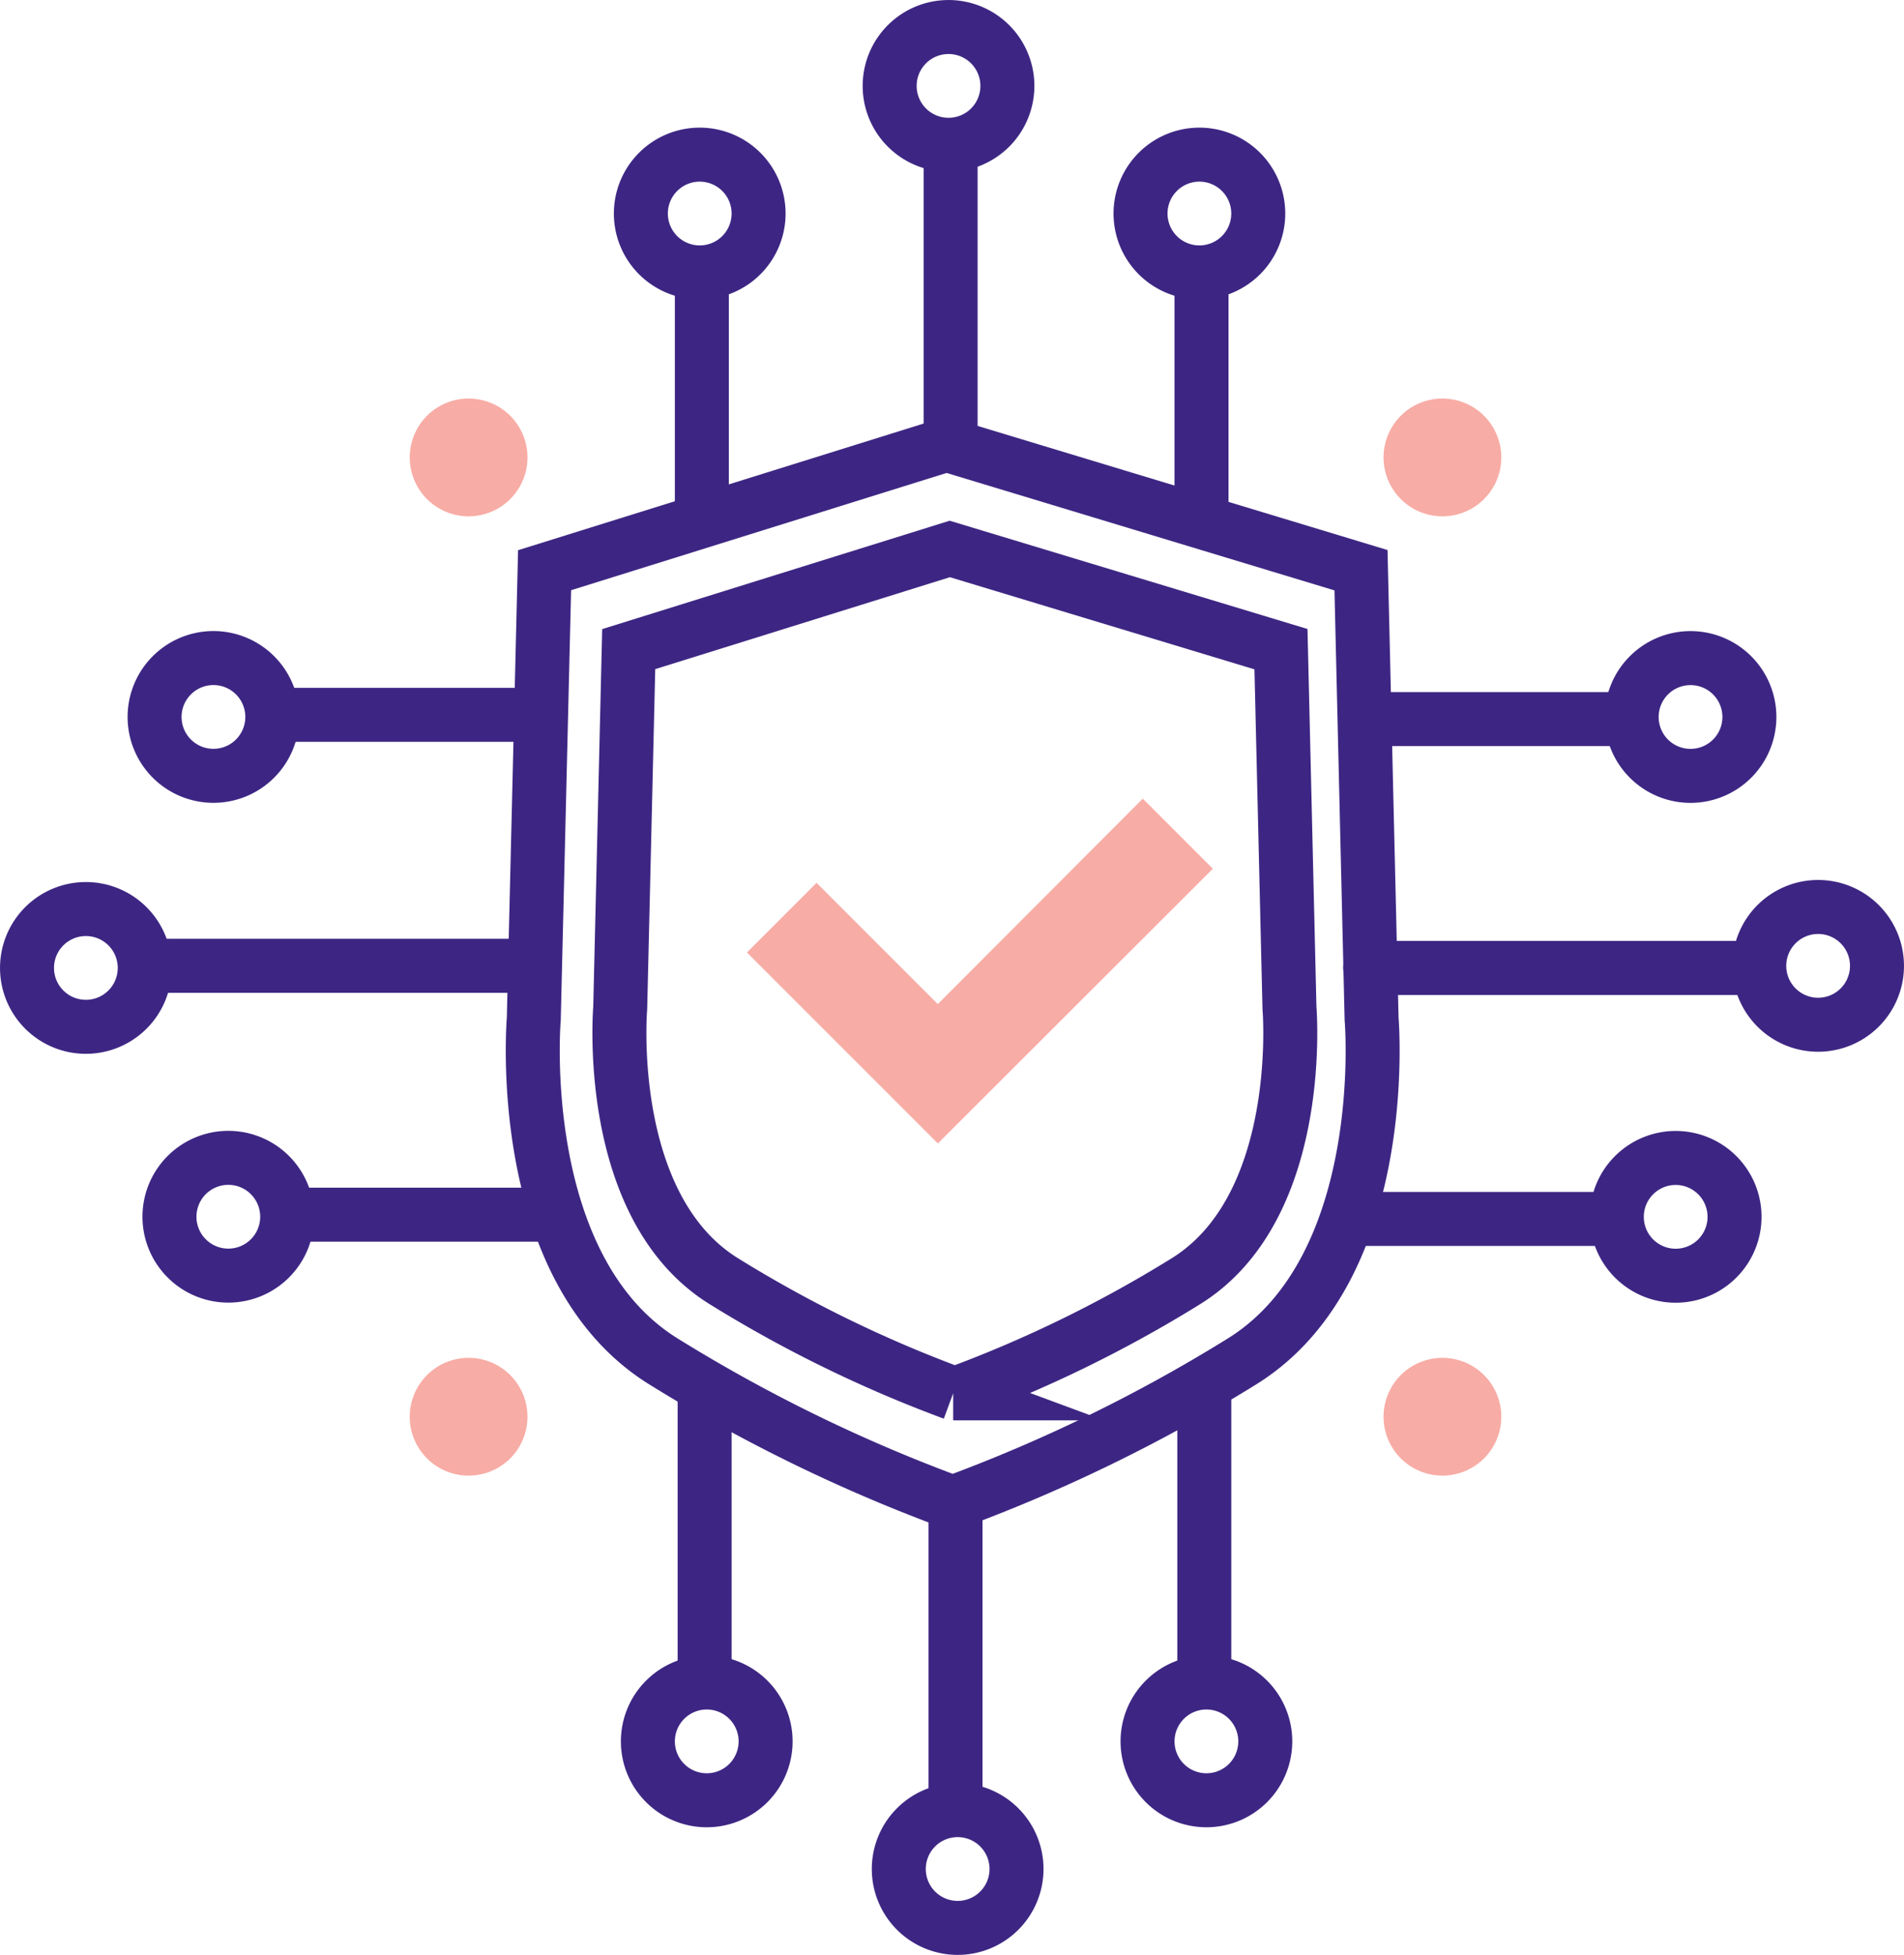 <?xml version="1.0" encoding="UTF-8"?>
<svg xmlns="http://www.w3.org/2000/svg" width="88.176" height="90.5" viewBox="0 0 88.176 90.5">
  <g id="icone" transform="translate(0.25 0.25)">
    <path id="Tracé_949" data-name="Tracé 949" d="M16.429,53.056A2.726,2.726,0,1,1,13.7,50.329,2.726,2.726,0,0,1,16.429,53.056Z" transform="translate(-4.068 -20.115)" fill="none" stroke="#3d2683" stroke-linecap="round" stroke-miterlimit="10" stroke-width="2.5"></path>
    <line id="Ligne_47" data-name="Ligne 47" x1="11.719" transform="translate(12.753 32.842)" fill="none" stroke="#3d2683" stroke-linecap="round" stroke-miterlimit="10" stroke-width="2.5"></line>
    <path id="Tracé_950" data-name="Tracé 950" d="M17.593,92.13A2.726,2.726,0,1,1,14.866,89.4,2.726,2.726,0,0,1,17.593,92.13Z" transform="translate(-4.543 -36.049)" fill="none" stroke="#3d2683" stroke-linecap="round" stroke-miterlimit="10" stroke-width="2.5"></path>
    <line id="Ligne_48" data-name="Ligne 48" x1="11.719" transform="translate(13.442 55.982)" fill="none" stroke="#3d2683" stroke-linecap="round" stroke-miterlimit="10" stroke-width="2.5"></line>
    <path id="Tracé_951" data-name="Tracé 951" d="M6.453,72.676a2.726,2.726,0,1,1-2.727-2.727A2.726,2.726,0,0,1,6.453,72.676Z" transform="translate(0 -28.116)" fill="none" stroke="#3d2683" stroke-linecap="round" stroke-miterlimit="10" stroke-width="2.5"></path>
    <line id="Ligne_49" data-name="Ligne 49" x1="17.875" transform="translate(6.597 44.461)" fill="none" stroke="#3d2683" stroke-linecap="round" stroke-miterlimit="10" stroke-width="2.5"></line>
    <path id="Tracé_952" data-name="Tracé 952" d="M90.8,16.429A2.726,2.726,0,1,1,93.528,13.7,2.726,2.726,0,0,1,90.8,16.429Z" transform="translate(-35.507 -4.068)" fill="none" stroke="#3d2683" stroke-linecap="round" stroke-miterlimit="10" stroke-width="2.5"></path>
    <line id="Ligne_50" data-name="Ligne 50" y1="10.667" transform="translate(55.393 12.753)" fill="none" stroke="#3d2683" stroke-linecap="round" stroke-miterlimit="10" stroke-width="2.5"></line>
    <path id="Tracé_953" data-name="Tracé 953" d="M51.729,16.429A2.726,2.726,0,1,1,54.455,13.7,2.726,2.726,0,0,1,51.729,16.429Z" transform="translate(-19.574 -4.068)" fill="none" stroke="#3d2683" stroke-linecap="round" stroke-miterlimit="10" stroke-width="2.5"></path>
    <line id="Ligne_51" data-name="Ligne 51" y1="10.667" transform="translate(32.253 12.753)" fill="none" stroke="#3d2683" stroke-linecap="round" stroke-miterlimit="10" stroke-width="2.5"></line>
    <path id="Tracé_954" data-name="Tracé 954" d="M71.183,6.453a2.726,2.726,0,1,1,2.727-2.727A2.726,2.726,0,0,1,71.183,6.453Z" transform="translate(-27.507)" fill="none" stroke="#3d2683" stroke-linecap="round" stroke-miterlimit="10" stroke-width="2.5"></path>
    <line id="Ligne_52" data-name="Ligne 52" y2="13.8" transform="translate(43.774 6.597)" fill="none" stroke="#3d2683" stroke-linecap="round" stroke-miterlimit="10" stroke-width="2.5"></line>
    <path id="Tracé_955" data-name="Tracé 955" d="M52.28,130.41a2.726,2.726,0,1,1-2.727,2.727A2.726,2.726,0,0,1,52.28,130.41Z" transform="translate(-19.799 -52.771)" fill="none" stroke="#3d2683" stroke-linecap="round" stroke-miterlimit="10" stroke-width="2.5"></path>
    <line id="Ligne_53" data-name="Ligne 53" y2="13.092" transform="translate(32.382 64.155)" fill="none" stroke="#3d2683" stroke-linecap="round" stroke-miterlimit="10" stroke-width="2.5"></line>
    <path id="Tracé_956" data-name="Tracé 956" d="M91.353,130.41a2.726,2.726,0,1,1-2.727,2.727A2.726,2.726,0,0,1,91.353,130.41Z" transform="translate(-35.732 -52.771)" fill="none" stroke="#3d2683" stroke-linecap="round" stroke-miterlimit="10" stroke-width="2.5"></path>
    <line id="Ligne_54" data-name="Ligne 54" y2="13.092" transform="translate(55.522 64.155)" fill="none" stroke="#3d2683" stroke-linecap="round" stroke-miterlimit="10" stroke-width="2.5"></line>
    <path id="Tracé_957" data-name="Tracé 957" d="M71.9,140.386a2.726,2.726,0,1,1-2.727,2.727A2.726,2.726,0,0,1,71.9,140.386Z" transform="translate(-27.799 -56.839)" fill="none" stroke="#3d2683" stroke-linecap="round" stroke-miterlimit="10" stroke-width="2.5"></path>
    <line id="Ligne_55" data-name="Ligne 55" y2="13.8" transform="translate(44.001 69.603)" fill="none" stroke="#3d2683" stroke-linecap="round" stroke-miterlimit="10" stroke-width="2.5"></line>
    <path id="Tracé_958" data-name="Tracé 958" d="M125.321,92.13a2.726,2.726,0,1,1,2.726,2.727A2.726,2.726,0,0,1,125.321,92.13Z" transform="translate(-50.695 -36.049)" fill="none" stroke="#3d2683" stroke-linecap="round" stroke-miterlimit="10" stroke-width="2.5"></path>
    <line id="Ligne_56" data-name="Ligne 56" x2="11.719" transform="translate(62.514 56.179)" fill="none" stroke="#3d2683" stroke-linecap="round" stroke-miterlimit="10" stroke-width="2.5"></line>
    <path id="Tracé_959" data-name="Tracé 959" d="M126.484,53.056a2.726,2.726,0,1,1,2.727,2.727A2.726,2.726,0,0,1,126.484,53.056Z" transform="translate(-51.17 -20.115)" fill="none" stroke="#3d2683" stroke-linecap="round" stroke-miterlimit="10" stroke-width="2.5"></path>
    <line id="Ligne_57" data-name="Ligne 57" x2="11.719" transform="translate(63.203 33.039)" fill="none" stroke="#3d2683" stroke-linecap="round" stroke-miterlimit="10" stroke-width="2.5"></line>
    <path id="Tracé_960" data-name="Tracé 960" d="M136.461,72.51a2.726,2.726,0,1,1,2.727,2.727A2.726,2.726,0,0,1,136.461,72.51Z" transform="translate(-55.238 -28.048)" fill="none" stroke="#3d2683" stroke-linecap="round" stroke-miterlimit="10" stroke-width="2.5"></path>
    <line id="Ligne_58" data-name="Ligne 58" x2="17.875" transform="translate(63.203 44.56)" fill="none" stroke="#3d2683" stroke-linecap="round" stroke-miterlimit="10" stroke-width="2.5"></line>
    <path id="Tracé_961" data-name="Tracé 961" d="M78.909,39.461,79.4,60.238s.985,11.521-6.006,15.854A73.716,73.716,0,0,1,60.1,82.59h-.2a73.716,73.716,0,0,1-13.294-6.5C39.619,71.759,40.6,60.238,40.6,60.238L41.1,39.461l18.611-5.81Z" transform="translate(-16.13 -13.314)" fill="none" stroke="#3d2683" stroke-linecap="round" stroke-miterlimit="10" stroke-width="2.5"></path>
    <path id="Tracé_962" data-name="Tracé 962" d="M77.965,46.439l.393,16.6s.786,9.2-4.8,12.663A58.915,58.915,0,0,1,62.941,80.89h-.157A58.909,58.909,0,0,1,52.165,75.7c-5.584-3.46-4.8-12.663-4.8-12.663l.393-16.6L62.627,41.8Z" transform="translate(-18.892 -16.637)" fill="none" stroke="#3d2683" stroke-linecap="round" stroke-miterlimit="10" stroke-width="2.5"></path>
    <path id="Tracé_963" data-name="Tracé 963" d="M36.382,32.771a2.726,2.726,0,1,1-2.727-2.727,2.726,2.726,0,0,1,2.727,2.727" transform="translate(-12.204 -11.844)" fill="#f05b4d" opacity="0.5"></path>
    <path id="Tracé_964" data-name="Tracé 964" d="M112.533,32.771a2.726,2.726,0,1,1-2.727-2.727,2.726,2.726,0,0,1,2.727,2.727" transform="translate(-43.257 -11.844)" fill="#f05b4d" opacity="0.5"></path>
    <path id="Tracé_965" data-name="Tracé 965" d="M36.382,107.759a2.726,2.726,0,1,1-2.727-2.727,2.726,2.726,0,0,1,2.727,2.727" transform="translate(-12.204 -42.422)" fill="#f05b4d" opacity="0.5"></path>
    <path id="Tracé_966" data-name="Tracé 966" d="M112.533,107.759a2.726,2.726,0,1,1-2.727-2.727,2.726,2.726,0,0,1,2.727,2.727" transform="translate(-43.257 -42.422)" fill="#f05b4d" opacity="0.5"></path>
    <path id="Tracé_967" data-name="Tracé 967" d="M57.3,68.442l3.225-3.225,5.614,5.614,9.493-9.51,3.245,3.244L66.142,77.282Z" transform="translate(-22.959 -24.598)" fill="#f05b4d" opacity="0.5"></path>
  </g>
</svg>
